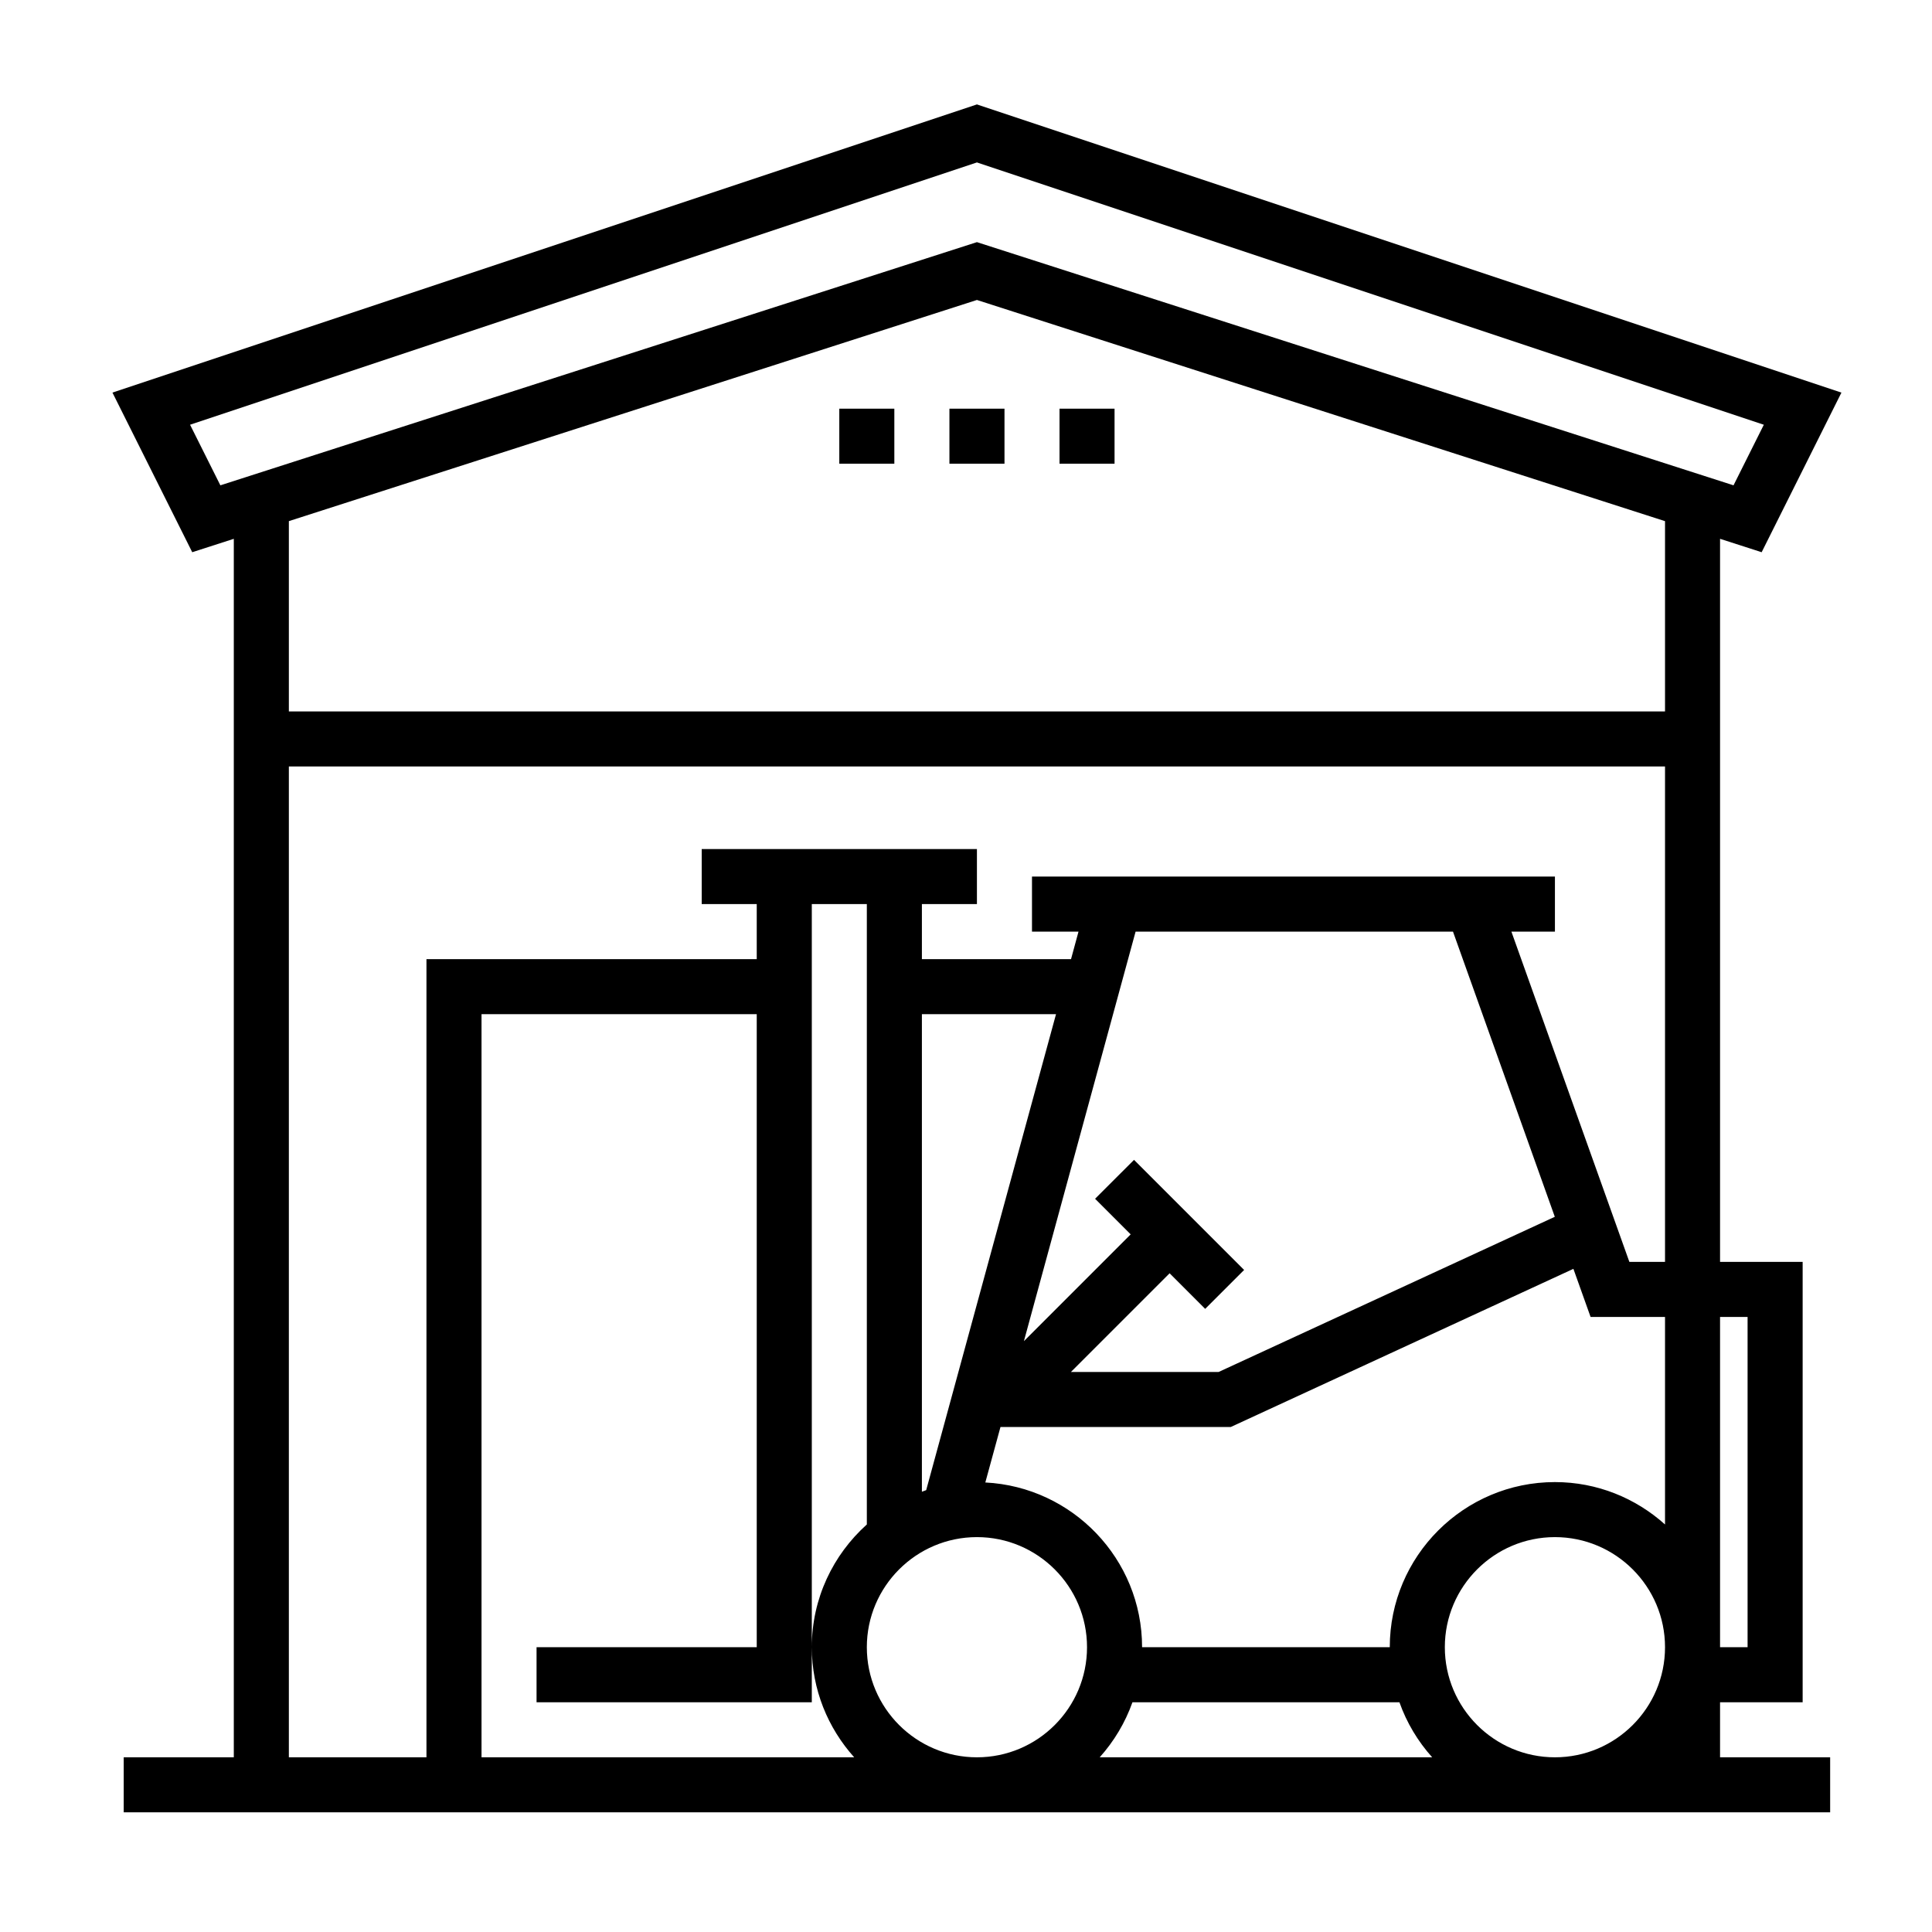 <?xml version="1.0" encoding="UTF-8"?>
<svg xmlns="http://www.w3.org/2000/svg" width="64" height="64" viewBox="0 0 64 64" fill="none">
  <path d="M56.979 56.39H59.715V41.802H56.979V17.849L58.357 18.293L61 13.005L32.362 3.459L3.725 13.005L6.368 18.293L7.745 17.849V58.213H4.098V60.036H7.745H56.979H60.626V58.213H56.979V56.39ZM57.891 43.625V54.566H56.979V43.625H57.891ZM28.296 58.213H15.951V33.596H25.068V54.566H17.774V56.39H26.892V54.566V33.596V31.773V29.949H28.715V50.5C27.599 51.502 26.892 52.95 26.892 54.566C26.892 55.968 27.426 57.244 28.296 58.213ZM32.362 58.213C30.351 58.213 28.715 56.577 28.715 54.566C28.715 52.555 30.351 50.919 32.362 50.919C34.374 50.919 36.009 52.555 36.009 54.566C36.009 56.577 34.374 58.213 32.362 58.213ZM37.566 38.422L36.276 39.711L37.455 40.89L33.918 44.428L37.618 30.861H48.132L51.505 40.308L40.367 45.449H35.475L38.745 42.179L39.923 43.358L41.213 42.069L37.566 38.422ZM30.681 49.363C30.633 49.378 30.586 49.397 30.539 49.415V33.596H34.982L30.681 49.363ZM36.429 58.213C36.901 57.686 37.272 57.07 37.514 56.39H46.358C46.599 57.07 46.97 57.686 47.443 58.213H36.429ZM51.509 58.213C49.498 58.213 47.862 56.577 47.862 54.566C47.862 52.555 49.498 50.919 51.509 50.919C53.52 50.919 55.156 52.555 55.156 54.566C55.156 56.577 53.52 58.213 51.509 58.213ZM55.156 50.5C54.187 49.63 52.911 49.096 51.509 49.096C48.492 49.096 46.038 51.549 46.038 54.566H37.833C37.833 51.643 35.527 49.256 32.64 49.109L33.142 47.272H40.769L52.121 42.032L52.69 43.625H55.156V50.5ZM55.156 41.802H53.975L50.067 30.861H51.509V29.037H34.186V30.861H35.727L35.479 31.773H30.539V29.949H32.362V28.126H23.245V29.949H25.068V31.773H14.127V58.213H9.569V25.39H55.156V41.802ZM55.156 23.567H9.569V17.263L32.362 9.937L55.156 17.264V23.567ZM32.362 8.021L7.3 16.077L6.296 14.07L32.362 5.381L58.429 14.07L57.425 16.077L32.362 8.021Z" fill="black"></path>
  <path d="M33.275 13.538H31.451V15.361H33.275V13.538Z" fill="black"></path>
  <path d="M36.921 13.538H35.098V15.361H36.921V13.538Z" fill="black"></path>
  <path d="M29.626 13.538H27.803V15.361H29.626V13.538Z" fill="black"></path>
</svg>
